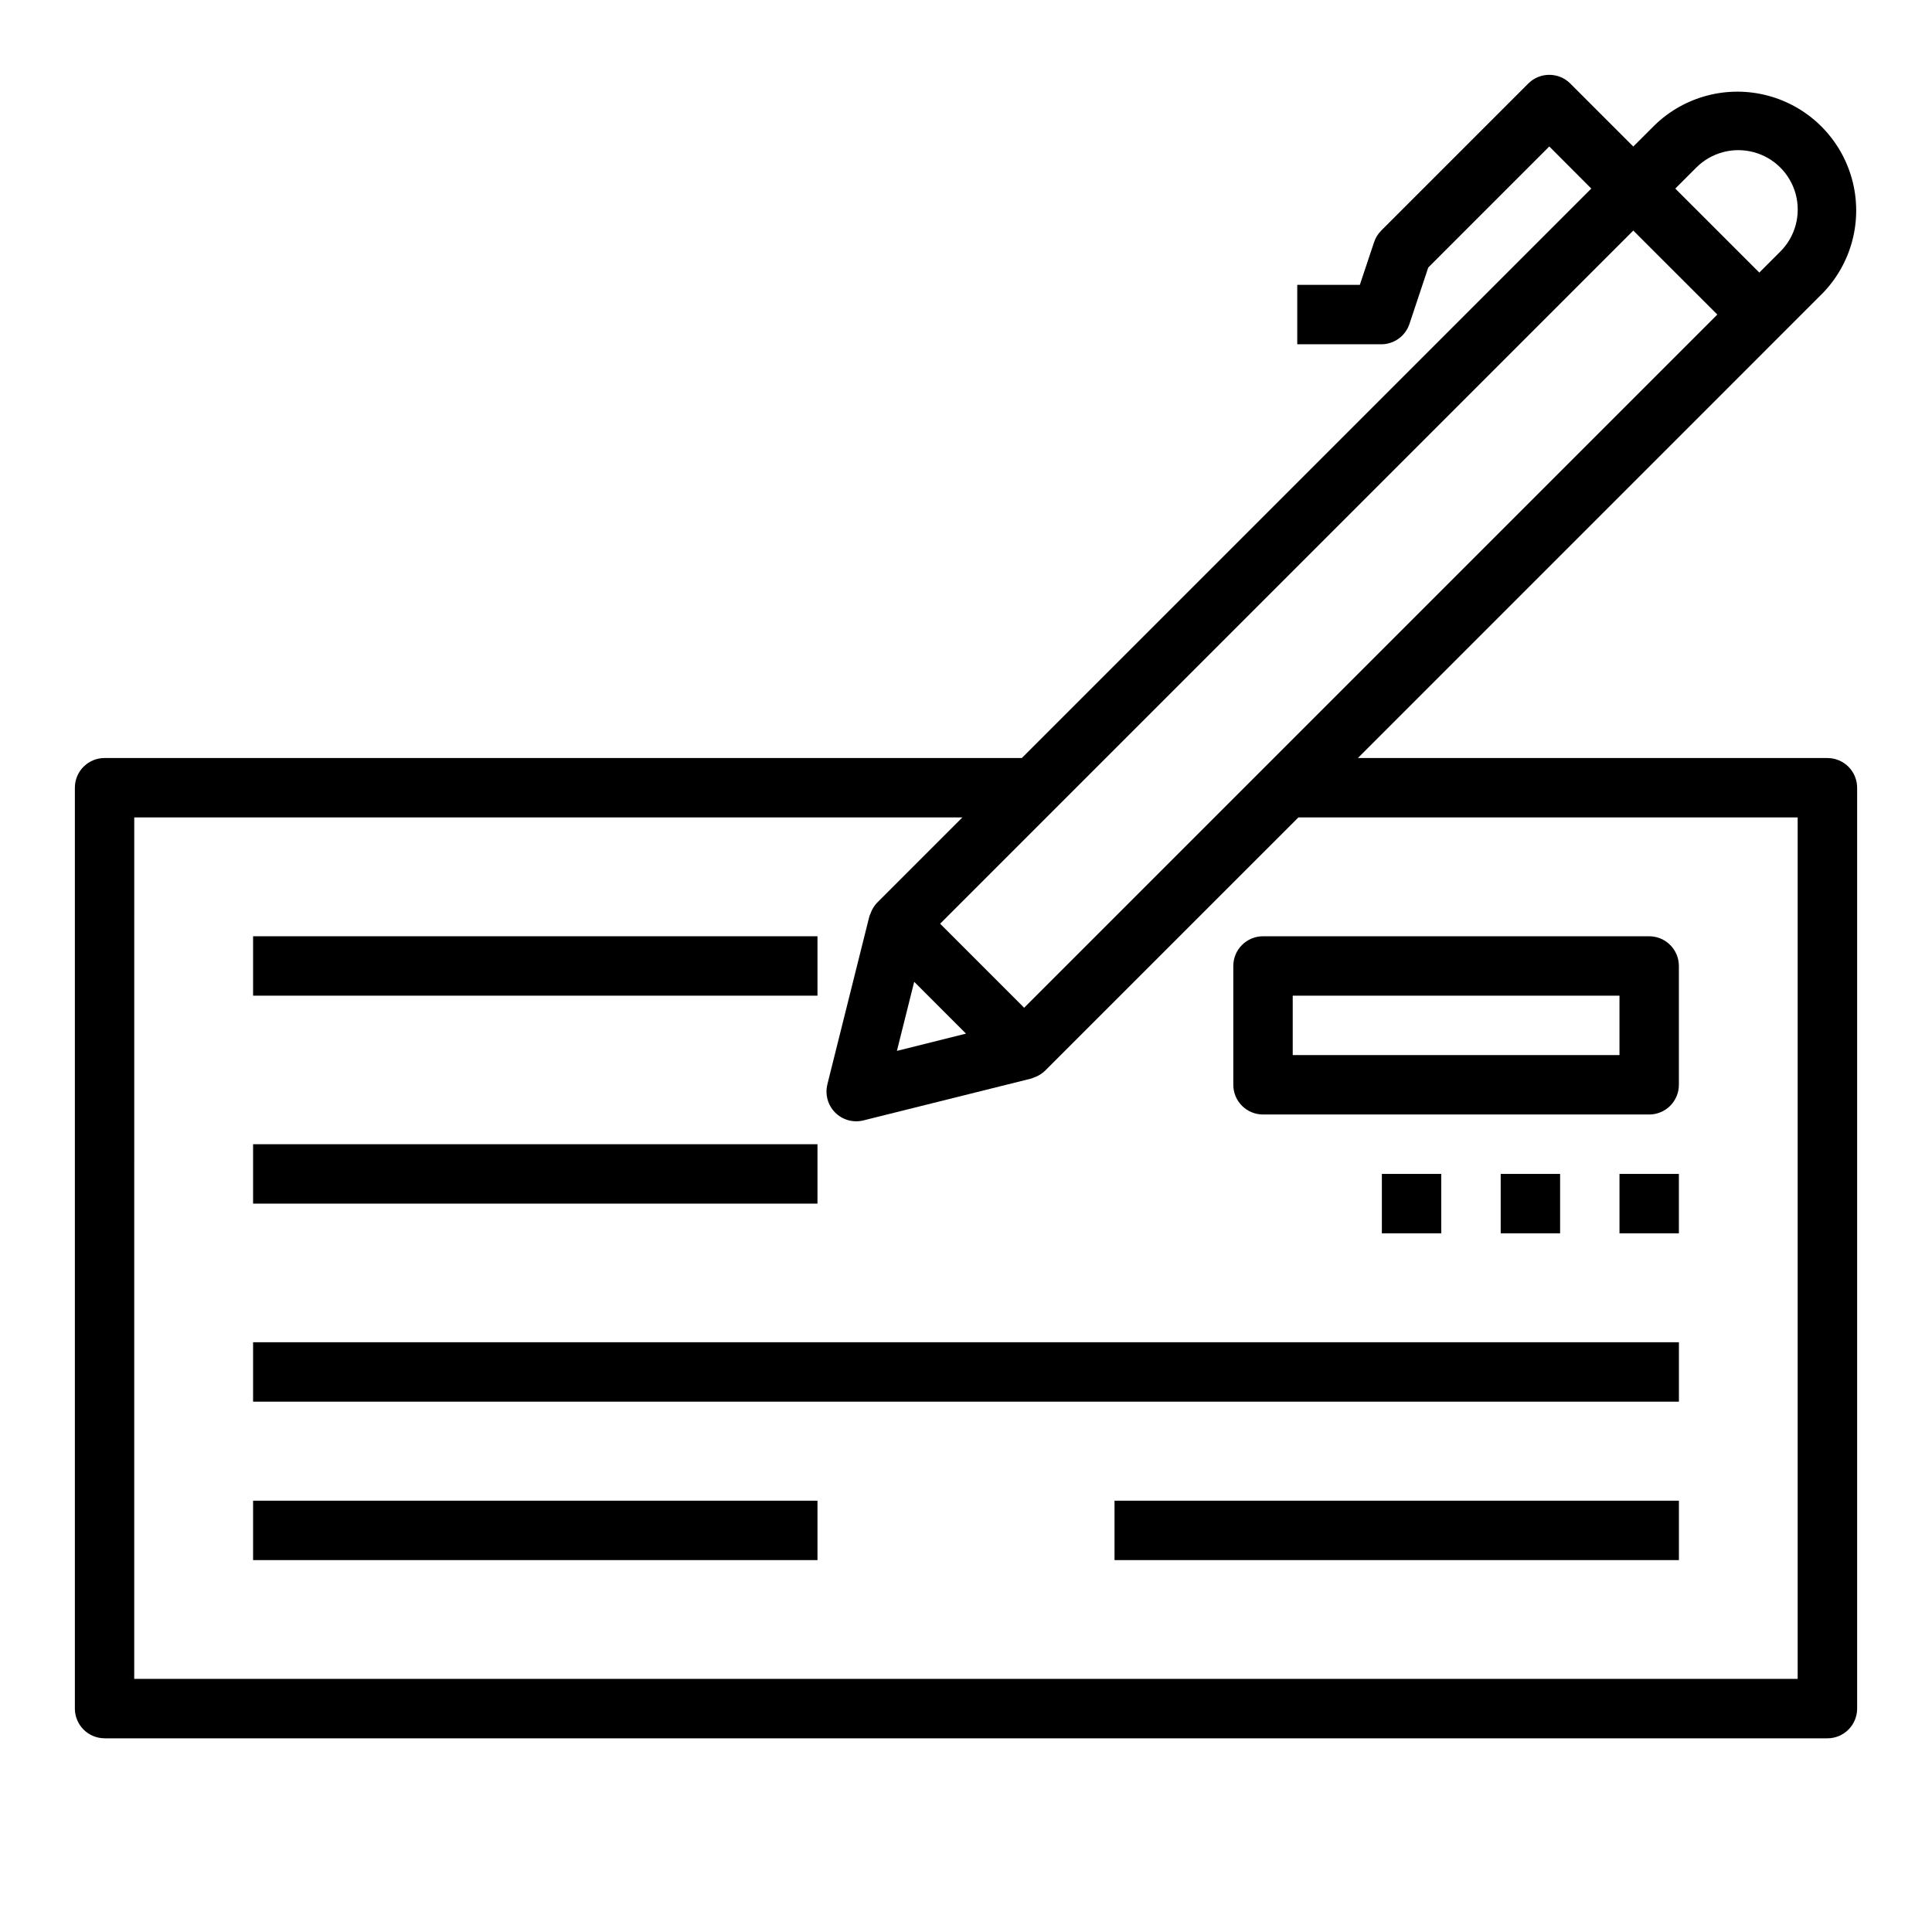 <?xml version="1.0" encoding="UTF-8"?>
<!-- Uploaded to: SVG Repo, www.svgrepo.com, Generator: SVG Repo Mixer Tools -->
<svg fill="#000000" width="800px" height="800px" version="1.1" viewBox="144 144 512 512" xmlns="http://www.w3.org/2000/svg">
 <g>
  <path d="m171.71 604.67h456.58c2.086 0 4.09-0.832 5.566-2.305 1.473-1.477 2.305-3.481 2.305-5.566v-244.04c0-2.086-0.832-4.09-2.305-5.566-1.477-1.477-3.481-2.305-5.566-2.305h-124.44l111.95-111.96 11.133-11.133v0.004c7.809-7.984 10.805-19.504 7.875-30.277-2.93-10.777-11.348-19.195-22.121-22.125s-22.293 0.062-30.277 7.867l-5.574 5.566-16.695-16.695c-3.074-3.074-8.059-3.074-11.133 0l-38.965 38.965c-0.863 0.867-1.512 1.914-1.898 3.07l-3.777 11.32h-16.586v15.742h22.262v0.004c3.387 0 6.394-2.164 7.469-5.379l4.984-14.957 32.078-32.086 11.129 11.156-150.91 150.91h-243.08c-4.348 0-7.875 3.523-7.875 7.871v244.04c0 2.086 0.832 4.09 2.309 5.566 1.477 1.473 3.477 2.305 5.566 2.305zm421.83-416.27c3.981-3.977 9.777-5.527 15.211-4.07 5.434 1.453 9.676 5.699 11.129 11.133 1.457 5.434-0.098 11.23-4.078 15.207l-5.566 5.566-22.27-22.262zm-16.703 16.703 22.27 22.262-183.7 183.7-22.262-22.27zm-176.84 212.82-18.309 4.574 4.582-18.309zm-220.42-57.293h219.46l-22.594 22.594c-0.637 0.668-1.152 1.445-1.52 2.293-0.102 0.219-0.18 0.434-0.262 0.652-0.078 0.219-0.211 0.441-0.27 0.676l-11.133 44.531h0.008c-0.668 2.68 0.113 5.508 2.062 7.465 1.945 1.953 4.773 2.742 7.453 2.086l44.523-11.102c0.242-0.062 0.449-0.188 0.676-0.27 0.227-0.078 0.441-0.164 0.66-0.262l0.004 0.004c0.844-0.371 1.621-0.887 2.289-1.527l67.156-67.141h132.31v228.29h-440.83z"/>
  <path d="m211.07 541.7h149.57v15.742h-149.57z"/>
  <path d="m211.07 499.71h377.86v15.742h-377.86z"/>
  <path d="m211.07 392.12h149.57v15.742h-149.57z"/>
  <path d="m211.07 447.23h149.57v15.742h-149.57z"/>
  <path d="m573.18 455.1h15.742v15.742h-15.742z"/>
  <path d="m541.7 455.1h15.742v15.742h-15.742z"/>
  <path d="m510.21 455.1h15.742v15.742h-15.742z"/>
  <path d="m439.36 541.7h149.57v15.742h-149.57z"/>
  <path d="m581.05 392.12h-102.34c-4.348 0-7.871 3.527-7.871 7.875v31.488c0 2.086 0.828 4.09 2.305 5.566 1.477 1.473 3.481 2.305 5.566 2.305h102.34c2.09 0 4.09-0.832 5.566-2.305 1.477-1.477 2.305-3.481 2.305-5.566v-31.488c0-2.09-0.828-4.09-2.305-5.566-1.477-1.477-3.477-2.309-5.566-2.309zm-7.871 31.488h-86.594v-15.742h86.594z"/>
 </g>
</svg>